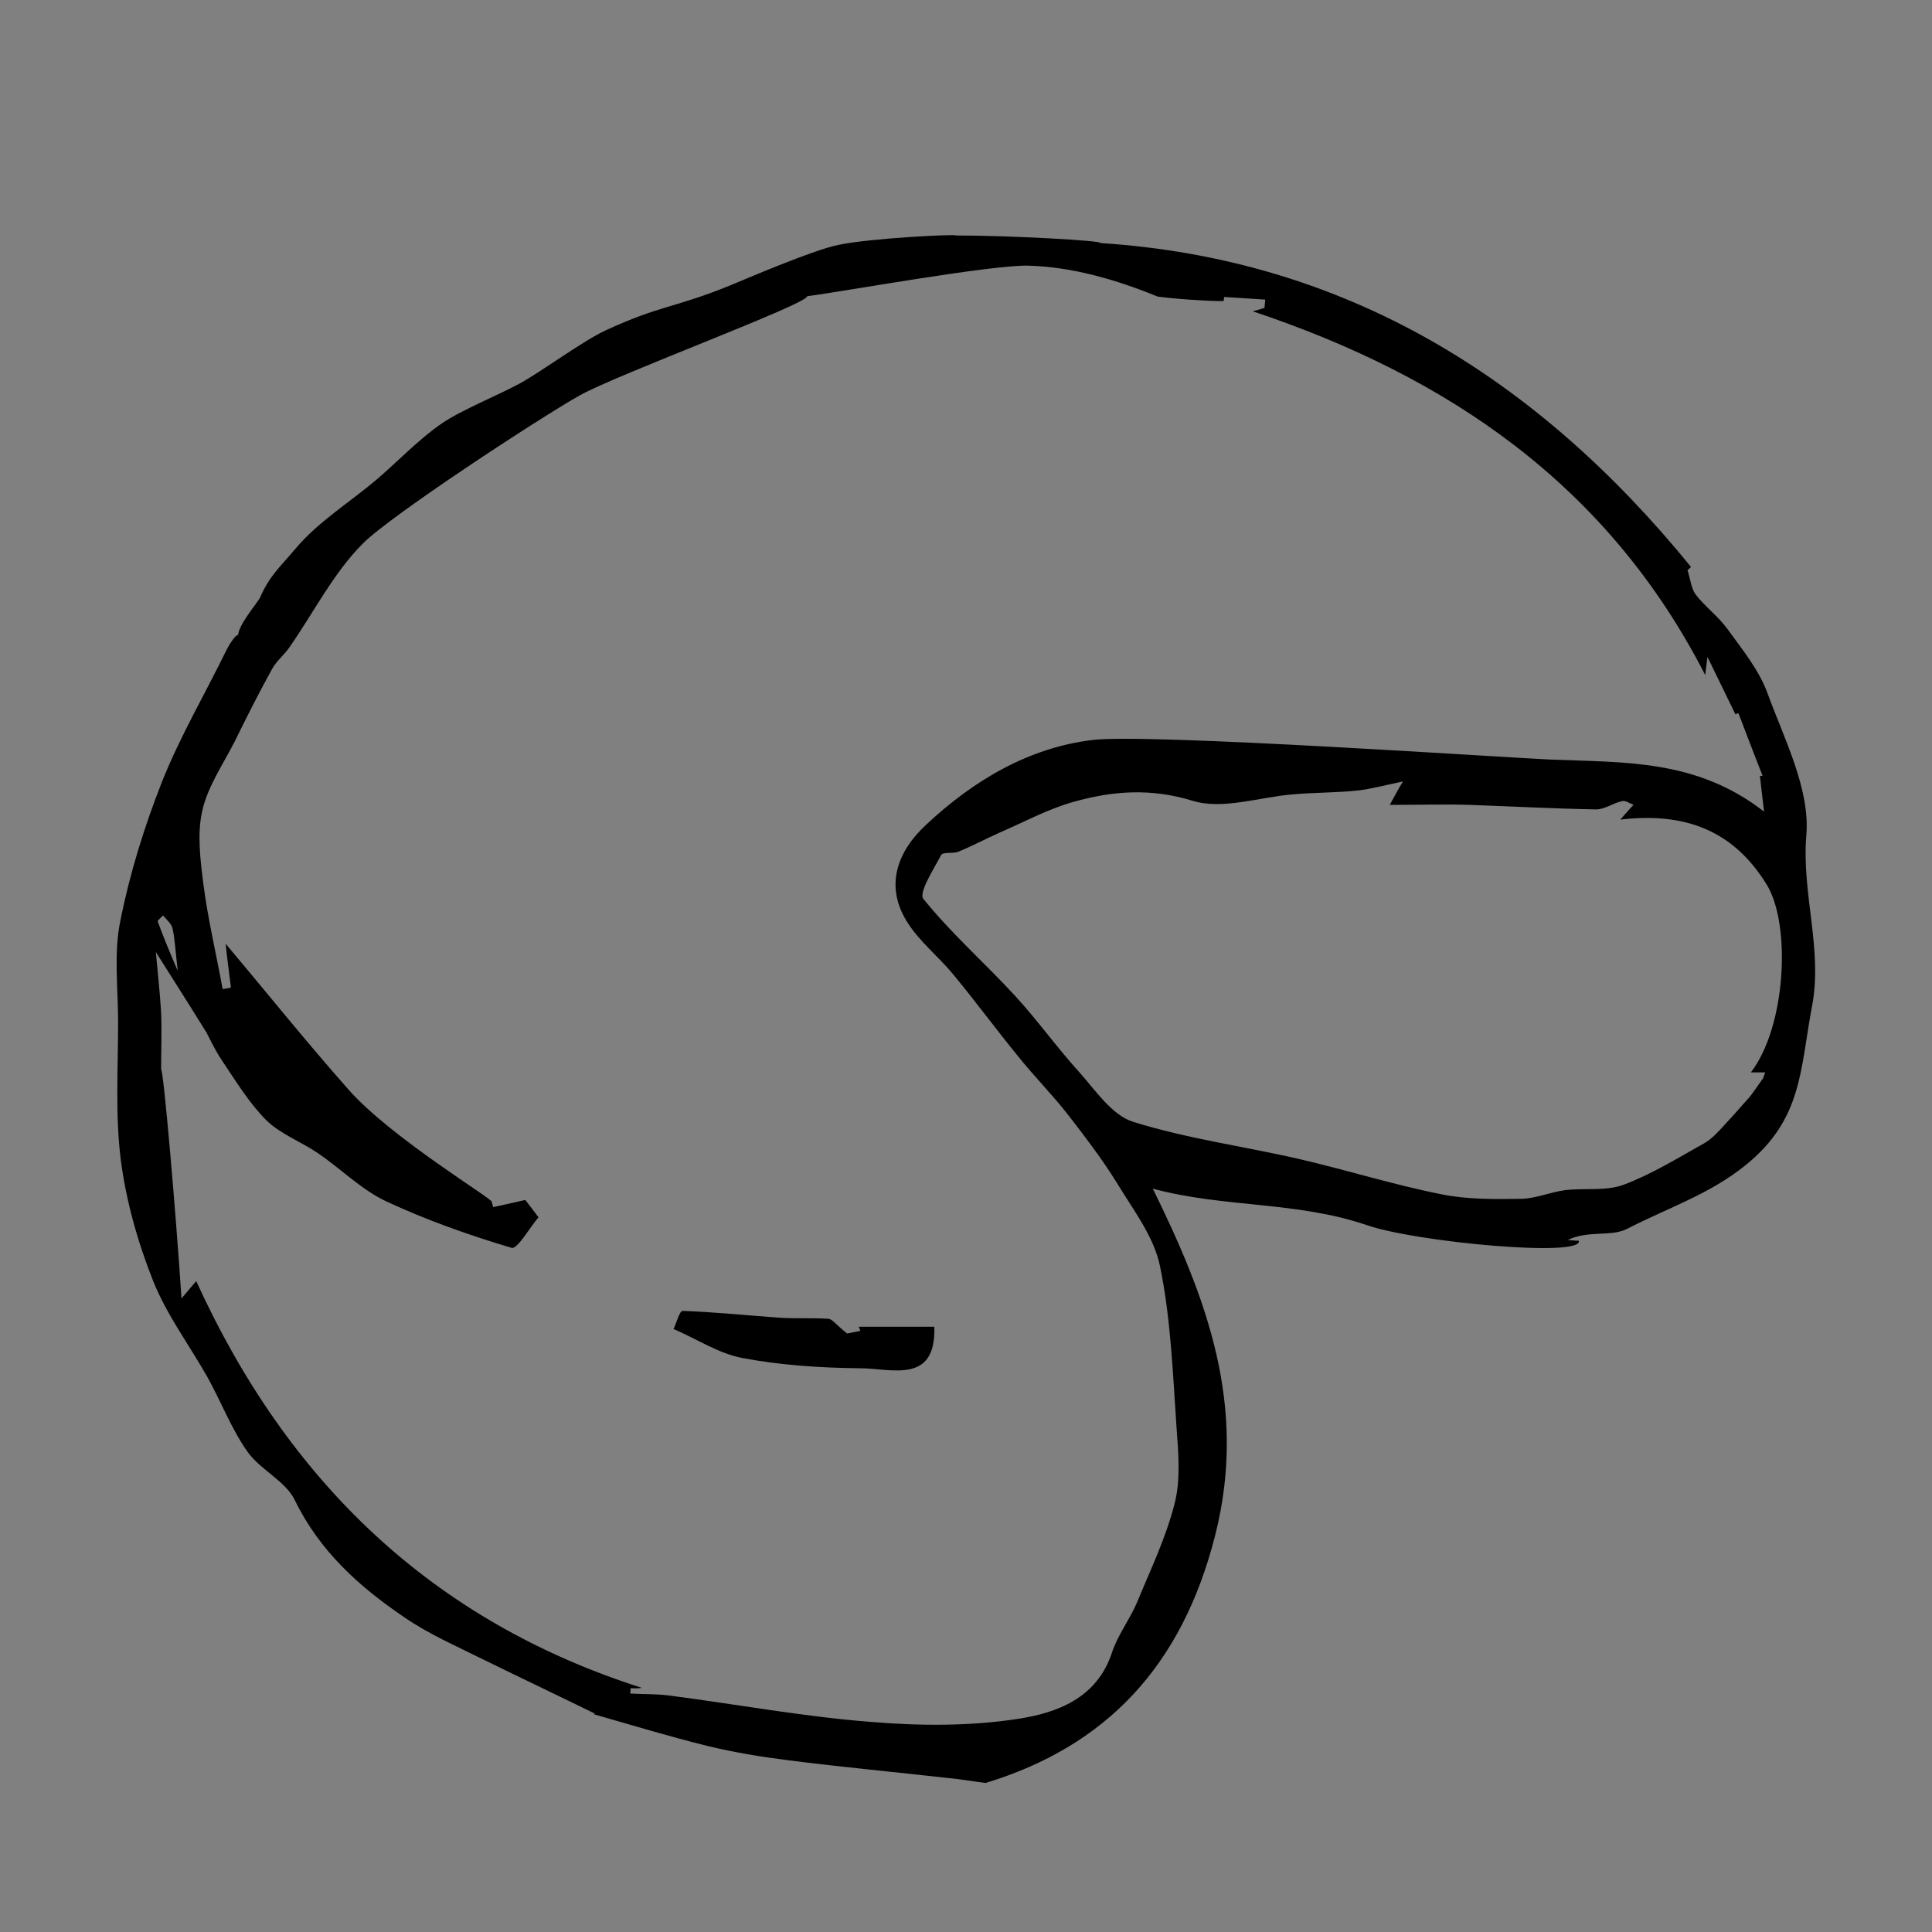 <svg xmlns="http://www.w3.org/2000/svg" xmlns:xlink="http://www.w3.org/1999/xlink" id="Ebene_1" x="0px" y="0px" viewBox="0 0 512 512" style="enable-background:new 0 0 512 512;" xml:space="preserve"><rect x="0" y="0" width="512" height="512" fill="#808080" stroke="none"/><style type="text/css">	.st0{fill:#FFFFFF;}</style><g>	<path d="M-216.2,340.8c2.7,7.2,1.7,9.8-3.2,9.3c-10.6-1-21,0.8-31.5,0c-1.3-0.1-2.7,0.4-3.7-0.1c-11.4-5.3-24.1-4.9-35.6-9.7  c-3.7-1.5-7.9-5.9-10.8-5.2c-5.2,1.4-7.6-3.1-10.7-3c-5.7,0.1-10.2-3-15.5-3.4c-4.9-0.3-9.8-0.9-13.4-5.3c-0.9-1.2-3.4-1.4-5.2-1.8  c-5.7-1-11.4-1.8-16.8-4.8c-6.3-3.5-13.2-6.2-20.1-8.4c-4.8-1.5-7.5-6.6-13.9-5.9c-4.3,0.4-8.9-4-13.6-5.8  c-10.5-4-21-8.3-31.8-11.5c-5.2-1.5-11-0.9-16.4-1.5c-13.3-1.4-26.7-3.1-40-4.5c-8.9-0.9-17.9-1.9-26.9-2.2  c-10.3-0.3-16.7-6.5-22.2-13.8c-2.7-3.6-4.6-7.9-7.5-11.2c-7.1-8.5-8.3-18.9-5.9-28.3c1.4-5.8-0.9-11.6,1.9-17  c2.8-5.6,4.5-11.6,7.2-17.2c3.5-7.2,7.4-14.3,11.6-21c1.4-2.2,4.5-3.1,7.6-5.2c-1.7-1.3-3.1-2.5-5.3-4.1c2.3-0.8,3.9-1.3,5.6-1.8  c0-0.6,0.1-1.5-0.1-1.8c-3.9-2.6-4-6.1-3.6-10.5c1.4-14.5,7-27.8,11.4-41.3c0.9-2.8,3.9-5,6.5-8.3c-2.2-3.7-1.3-8.3,2.8-12.7  c0.5,1.4,1,2.7,1.5,4c0.4-0.4,1-0.6,1-1c0.5-2.5,1.3-4.9,1.2-7.2c-0.3-8.5,5.9-12.9,11.9-16c8.3-4.3,17.4-6.7,26.2-9.9  c7.4-2.7,14.1-6.1,20-11.6c4.3-4.1,10.2-6.3,15.8-9.7c0,0-0.8-0.5-1.5-1.2c3.9-4.6,9.6-7.4,13.2-12.7c2.3-3.4,6.7-5.4,10.5-7.7  c14.8-9.2,29.7-18.3,44.8-27c7-4,14.8-6.5,22.3-9.6c6.3-2.6,12.9-4.6,19-7.7c23.9-12.5,34.1-5.3,48.2,9.2  c10.6,10.8,19.8,23.4,26.9,37.1c8.7,16.5,17.7,32.8,27.4,48.8c3.7,6.3,9.3,11.7,14.8,16.7c5.6,4.8,10.1,9.9,12.8,16.7  c3.7,9.4,6.8,19.2,11.5,28.3c2.8,5.6,7.5,10.6,12.1,14.7c16.5,14.7,29.6,32,40.2,51.3c5,9,12.5,15.8,20.1,22  c8.1,6.7,11.2,15.4,14.5,24.4c1.3,3.9,2.6,7.6,3.7,11.5c3.2,11.5,4.3,23-0.3,34.3c-0.8,2.1-3.2,3.9-5.3,4.8c-5.4,2.2-11,4-16.5,5.8  c-6.5,2.1-13.4,3.1-19.4,6.2c-14.6,7.6-30.5,12.8-43.4,23.9C-192.2,329.2-201.7,338.6-216.2,340.8z M-210.6,96.6  c-0.5-0.5-3.6-1.7-4.1-3.6c-1.2-4.3-4.6-5.6-7.4-8.1c-3.6-3.5-7-7.2-10.1-11.1c-2.8-3.5-7.5-7.4-7.6-11.2  c-0.1-6.1-8.3-5.8-7.4-11.7c0.3-1.8-2.5-4.1-2.1-5.8c1-4-1.2-6.7-3.1-9.3c-2.2-3.1-6.7-5.4-7.4-8.7c-0.9-4.8-3.5-7.5-5.9-11.1  s-5.6-7.6-6.7-11.4C-276.2-6.9-284-14.7-293-21.9c-6.7-5.3-11.7-5.6-19.2-1.4c-8,4.5-16,9.2-24.3,13.3c-5.8,2.8-12.5,4.1-17.9,7.5  c-18.9,11.9-38.9,21.2-60.2,27.5c-2.3,0.6-4.6,1.5-7.4,2.5c3.6,4.5,6.3,9,10.1,12.5c8.4,8,15,17.4,20.7,27.4  c8.1,14.3,15.6,29.1,23.6,43.5c3.6,6.5,7.9,12.7,11.6,19.1c2.1,3.6,3.9,6.6,8.8,7.2c2.6,0.4,5.3,3.1,7.1,5.6  c4.3,5.8,7.9,11.9,11.7,17.9c7.2,11.4,12,23.1,5.4,35.8c5,5,9.3,10.2,14.3,14.5c10.2,8.5,19.1,18.3,27.6,28.4  c12.8,15.4,25,31.1,38.2,46c7.9,8.9,16.1,17.2,22.5,27.2c1.3,2.1,3.2,3.5,5.2,5.6c5.4-3.6,10.8-6.3,15.1-10.2  c8.5-7.9,18.1-14.1,28.8-18.3c13.9-5.6,27.6-11.5,42-16.1c7.1-2.3,13.4-4.8,17.3-10.5c-1.9-11.7-3.9-23-8-33.7  c-0.9-2.5-3.7-10.5-5.3-12.5c-5.6-6.7-11.1-13.3-16.5-20.1c-2.2-2.7-3.9-5.9-6.2-8.5c-2.8-3.1-4.6-6.5-4.3-10.7  c0-0.4-0.6-0.9-1.2-1.5c-0.5,1-1.2,1.9-1.4,2.3c-5.7-7.5-11.1-14.6-16.5-21.7c-7.4-9.7-16.3-18.1-23.8-27.6  c-4-5.2-4.4-11.1-6.8-17.4c-1.2,2.2-1.7,3.2-2.8,5.4C-206.8,110.3-208.5,104.5-210.6,96.6z M-302.3,232.7c-2.2-3-3.7-5.6-5.7-7.6  c-8.9-9.4-20.8-15.8-28.5-26.6c-1.7-2.5-4.6-3.9-6.3-6.3c-2.6-3.6-4.5-7.6-6.7-11.5c-4.9-8.7-10.1-17-12.8-26.9  c-2.2-8-4.4-16.1-8-23.5c-3.6-7.5-8.9-14.2-13-21.6c-4.4-7.5-8.7-15-12.4-22.7c-1.5-3.4-1.7-7.5-2.6-11.6c-3-0.5-5.2-2.3-6.6-6.1  c-1.9-5-4.8-9.8-7.6-14.5c-3.2-5.3-6.7-10.3-10.3-15.4c-0.6-0.9-1.9-1.2-2.3-1.4c-5.3,5.6-9.9,11.1-15.1,15.9  c-7.5,7-15.5,12.5-26.6,13.9c-7.7,1-15,5.3-22.5,8.3c-1,0.4-2.2,1-2.7,1.9c-5.6,10.5-12.3,20.4-16.1,31.5  c-5.9,16.8-11.4,33.8-12.4,52c-0.4,6.2-1.7,12.7-5.4,18.6c-5.4,8.7-10.1,17.9-14.3,27.4c-4.4,9.4-5.4,19.6-5.8,30  c-0.3,6.6,1.2,12.4,3.7,18.1c2.3,5,6.5,7.9,12.3,9.2c20.3,4.3,40.8,4.9,61.3,6.5c7.1,0.5,14.6,0.1,21.3,2.2  c12.8,3.9,25,9.2,37.6,13.8c3.4,1.2,6.7,2.2,10.1,3.4c-1.4-3.4-3.7-4.9-5.8-6.8c-6.3-6.1-7.6-14.5-8.9-22.2  c-0.8-5.2-3.7-12.1,4.5-17.2c2.8,0.4,7.9-0.1,11.1,1.9c7.6,5,15,10.5,20.3,18.5c4.1,6.3,9.4,12.5,15.6,16.5  c6.2,4.1,12.5,7.9,17.2,13.8c2.5,3.1,5.9,5.9,6.7,9.4c0.8,3.2-1.5,7.2-2.6,11.1c2.3,0.8,5.2,2.1,8,2.7c13.6,3.5,27.2,6.5,40.5,10.6  c20.3,6.3,40.8,11.2,62.2,11.4c3.7,0,7.5,0.5,11.2,0.6c0.3-0.5,0.5-1.2,0.8-1.7c-3.4-3.4-6.6-6.7-10.3-10.6c2.7-1,4.5-1.8,6.6-2.6  c-12.1-13-23.8-25.6-33.1-35.5c-12.8-2.6-22.2-4.4-31.6-6.3c-0.5-0.1-1.2-0.6-1.5-1c-10.5-7.7-21.4-15-31.1-23.6  c-8-7.2-14.3-16.1-22.6-25.6c6.8-2.6,12.3-4.5,17.6-6.5C-316.4,223.4-311.5,233-302.3,232.7z M-281.4,265.1  c-2.1-12.8-13.8-15-22.1-20.8c-1.8-1.3-5.4-5.8-10.1-0.5C-300.8,248.3-293.9,260.6-281.4,265.1z M-394.8,274  c0.8,5.4,3.5,8.9,9.7,10.2C-386,277.8-390.9,276.4-394.8,274z"></path>	<path d="M-229.5,199.7c-1.3-3.5-2.3-6.1-3.2-8.5c2.6-3.1,5.6-2.8,8.3-0.4c6.5,5.7,13.2,11.2,19.2,17.4c8.1,8.4,18.1,13.9,29.1,14.8  c14.7,1.2,26.5,18.1,28.4,28.3c1.8,9-5.3,20.8-13.8,24.5c-4.6,2.1-8.8,0.4-12.5-1.5c-7.6-4-15.5-8-22.3-13  c-7.9-5.8-15.6-12-20.4-21c-1.5-2.8-4.6-4.8-6.2-7.6c-2.3-3.9-2.3-10.6-2.1-15.1c0.1-3-0.9-6.5-2.5-8.9c-2.3-3.5-5.6-6.5-7.7-10.6  C-233.9,198.2-232.3,198.8-229.5,199.7z M-171.1,255.6c7.1-10.1,4-16.8-7.2-18.1c-2.1-0.3-4.3-0.9-6.2-1.8  c-8.4-4.3-17.4-7.9-23.2-15.9c-0.8-1.2-2.2-1.9-4.4-3.7c1,4.4,0.9,7.6,2.5,9.9c2.8,4.6,5.8,9.8,10.2,12.8  C-190.6,245.1-180.9,250-171.1,255.6z"></path>	<path d="M-348.7,27.6c4.3-4.3,7.6-5.4,12.9-2.6c9.6,5.2,19.8,8.8,29.6,13.4c7.5,3.5,12.3,9.8,15.1,17.3c3,7.5-2.2,16.5-10.7,20.5  c-6.7,3.2-12.3,1.8-17-4.3c-2.1-2.7-4-5.6-6.5-7.9c-4-3.6-6.6-7.7-8.9-12.5c-3.4-6.7-8.1-12.8-12.3-19.1  C-347.5,31-347.9,29.5-348.7,27.6z M-316.9,53.6c-0.3,0.4-0.6,0.8-0.9,1c1.4,1.7,2.6,3.5,4.1,5c0.3,0.3,1.9-0.9,2.8-1.7  c0.3-0.3,0.1-1.2,0.1-2.2C-312.7,55.2-314.7,54.4-316.9,53.6z"></path>	<path d="M-303.5,177.1c8-0.6,15.5-1.4,23-1.7c4.4-0.1,7.9,1.7,9,6.5c0.4,1.7,1.8,3.2,3.1,4.5c5.8,5.8,4.5,13,2.5,19.1  c-3.1,9.2-13.8,10.3-20.4,2.7c-3.7-4.4-7-8.9-12-12.4C-303.6,192.1-303.2,184.4-303.5,177.1z"></path>	<path d="M-355.6,89.1c18.9-6.5,37.6,3.9,40,20.7c0.8,5.3-1,9.2-4.6,12.4c-4,3.6-8.1,1.9-12.1-0.1c-8.3-4.3-14.5-11-19.4-18.5  C-354.2,99.9-354.4,94.4-355.6,89.1z"></path>	<path d="M-230.8,156.5c6.2-4.4,12.7-3,18.5-2.3c5.2,0.5,9.4,12.7,7,17.3c-2.8,5.4-9.9,5.9-13.4,1  C-222.7,167.5-226.5,162.4-230.8,156.5z"></path>	<path d="M-385.3,37c2.8-7.2,9.7-2.6,13.2-4.4c3,2.3,5.6,4,7.5,6.1c3.1,3.4,3.1,7.4,0.3,9.8c-3.7,3.4-7.7,3-11.1-0.9  C-378.6,44.1-382,40.6-385.3,37z"></path>	<path d="M-248.6,244.2c-5-4.9-9.6-9-13.7-13.4c-1.3-1.4-2.5-4.1-1.9-5.7c0.5-1.4,3.2-2.6,5.2-2.7c6.5-0.6,9.7,1.3,12.3,7.7  C-244.9,235-243.4,240.2-248.6,244.2z"></path>	<path d="M-191,163.8c4-6.6,9.8-0.5,14.1-3.6c2.1,2.5,4.3,4.4,5.6,6.7c1.8,3.1,1.9,6.5-0.6,9.6c-3.4,4-5.7,4-8.9-0.1  C-184.2,172.2-187.5,168.2-191,163.8z"></path>	<path d="M-285.4,15.7c-9.7-3.6-13.8-11.5-17.8-19.9c8.7-2.6,12-1.8,16.7,4.3C-283,4.7-280.9,9.6-285.4,15.7z"></path>	<path d="M-194.9,186.5c17.9-0.5,23.1,4.9,19.9,20.4c-2.3-1-4.9-1.5-6.2-3.1c-3.4-4-5.4-8.8-11.4-10.1  C-193.7,193.5-194.1,189.3-194.9,186.5z"></path>	<path d="M-285.7,113.7c-3.6-6.6-11-9.4-13.7-17.9c5.8-0.3,10.2-0.5,14.5-0.8C-277.7,106.4-277.7,107.6-285.7,113.7z"></path>	<path d="M-437.1,148.9c7.4,0.8,7.6,5.4,8.8,9.6c1.4,5.7,2.7,11.5,4.6,17c0.9,2.6,2.6,5.8,4.6,6.7c6.8,2.6,10.1,8.5,14.5,13.4  c3.7,4.3,4.4,10.3,1.4,15.2c-2.8,4.6-9,6.8-14.6,4.3c-4.6-2.2-8.9-5.2-13-8.3c-3.5-2.6-2.6-7.1-1.9-10.2c1.8-8.1,0.4-15-4.8-21.4  c-0.9-1-0.5-3.2-0.5-4.9c0-0.8,1-1.9,0.8-2.3C-442.8,161.7-436.1,156-437.1,148.9z M-424.1,191.8c-0.9,5.4-1.5,8.8-2.3,12.9  c5.7-0.4,10.2-0.6,14.7-1C-411.8,195-420.9,198.5-424.1,191.8z"></path>	<path d="M-525.8,234.5c5.3,0.9,9.8,2.7,14.2,2.3c4.1-0.4,7.9-3.4,12-4.6c3.5-1.2,7.1-1.5,10.7-2.2c5.3-0.8,9.4,1.4,10.6,5.4  c1,3.7-1.2,8.3-5.4,10.3c-4.4,2.2-8.9,4.4-13.7,5.9C-507.2,254.9-522.7,249.6-525.8,234.5z"></path>	<path d="M-445.1,90.2c11.7-1.4,21.2-0.5,29.6,3.6c4.1,2.1,7.1,7.5,9.4,12.1c1.9,3.7,1.9,8.4-0.5,11.7c-5.6-1.2-10.5-1.7-15.1-3.2  c-2.6-0.8-4.9-2.7-6.8-4.6C-433.9,103.7-438.8,97.7-445.1,90.2z"></path>	<path d="M-266.4,312c0.1,4.9-4.8,9.3-9.6,7.7c-3.6-1.2-7.2-3.6-9.8-6.5c-3.4-3.6-6.1-7.6-10.7-10.2c-4.3-2.3-4.8-5.9-2.6-9.4  c2.3-3.6,5.6-3.5,9-1.9c5,2.2,10.2,4.3,15.2,6.7C-269.3,301.2-268.1,307-266.4,312z"></path>	<path d="M-476.6,98.8c0.9-3.7,3.1-6.3,7-6.1c4.5,0.3,9.7,0.1,13.4,2.2c5.4,3,7.9,13.7,5.6,18.1c-2.2,4.1-5.4,5-9.2,2.3  c-2.2-1.7-4-3.9-5.6-6.2C-470.7,101.7-470.7,101.5-476.6,98.8z"></path>	<path d="M-441.5,121.8c9.9,2.8,17.6,6.1,25.6,7.1c6.5,0.8,9.4,5.3,13.4,8.8c3.1,2.7,1.9,6.1,0.3,8.7c-8.7-3.1-17-5.8-25.2-9.2  C-433.8,134.6-437.6,129.2-441.5,121.8z"></path>	<path d="M-434.2,242.9c-12.3,3.9-17-5.4-24.3-9.3c-2.1-1-1.9-3.6,0.4-5.4c7.2-5.8,22.7-1.2,25,7.9  C-432.5,238.3-433.8,241.1-434.2,242.9z"></path></g><g>	<path d="M1034.1,313.9c18.1-9.3,35.7-18.8,56-20.8c2.2-0.2,4.5,1.1,6.8,1.7c-0.2,0.8-0.4,1.5-0.6,2.3c0.8-0.3,1.6-0.6,2.3-0.9  c0.7,0.4,1.4,0.7,2.1,1.1c-3.2,6.7-6.4,13.3-9,18.7c11.8-1.9,24.7-3.9,37.7-6c0.1,0.7,0.2,1.3,0.3,2c-2.3,0.3-4.6,0.7-6.9,1  c6.1,1.1,12.2,2.2,19.9,3.5c-2.6-0.8-3.6-1.1-4.7-1.5c0.1-0.7,0.1-1.3,0.2-2c3.3,0.6,6.9,0.7,9.9,2c0.9,0.4,1.4,5.3,0.3,6.3  c-7.8,7.2-16,13.9-24,20.9c-3.4,3-6.3,6.6-9.8,9.4c-4.3,3.5-9.4,6.1-13.4,9.9c-12.9,12-25.3,24.4-38.2,36.4  c-2.5,2.3-6.3,3.3-9.1,5.4c-4.4,3.4-8.5,7.2-12.6,10.9c-7.2,6.8-14.1,14-21.6,20.4c-3,2.6-7.4,3.9-11.3,4.9  c-15,4.1-30.1,1.1-45.2,0.2c-1.9-0.1-4.4,0.1-5.6,1.2c-7,6.8-16,5.4-24.4,6.2c-9.7,1-19.4,2.1-29.1,2.2c-7.7,0.1-15.4-1.6-23.2-2.1  c-13.3-0.9-26.6-1.5-39.9-2.1c-7.9-0.3-16,0.3-23.8-0.7c-11.5-1.5-22.9-4.4-34.4-6c-6.4-0.9-13-0.2-20.4-0.2c1.7-0.6,2.6-1,3.6-1.3  c-0.1-0.3-0.1-0.7-0.2-1c-6.9,1.3-15.1,0.8-20.6,4.4c-8,5.2-14.1,13.3-21,20.2c-4.2,4.2-8.1,8.6-12.6,12.4  c-4.9,4.2-9.6,1.6-12.9-2.3c-5.7-6.7-10.7-13.9-16-21c-3.9-5.1-7.9-10.1-11.4-15.5c-4.6-7-8.5-14.5-13-21.6c-2-3.2-4.9-5.8-6.9-8.9  c-1.9-2.9-3.4-6.1-4.8-9.3c-0.1-0.2,2.1-2,2.9-1.8c5.9,1.4,10-0.9,12.8-5.9c0.6-1.1,0.5-2.6,0.7-4.4c4.9-4,10.7-8.2,16-13  c13.4-12.3,26.4-25.3,40-37.4c8.9-7.9,18.6-14.9,28.1-22.1c3.4-2.5,7.1-4.6,11.1-7.1c0.2,1.1-0.1,0,0,0c4-1.5,8.1-3,12.4-4.5  c-4.9,4.4-9.4,8.5-14,12.6c0.8,0.3,1.5,0.6,2.1,0.9c-1.3,2.6-2,6.1-4.1,7.6c-6.4,4.7-13.8,8.1-20,13c-5.7,4.4-10.5,10.1-15.7,15.2  c-1.4,1.4-3.2,2.4-4.2,4.5c11.6-2.1,23.3-4.2,34.9-6.4c40.6-5.8,79.9,0.3,120.9,12.5c-3.8-7-6.5-12.7-9.9-18.1  c-3.4-5.5-7.5-10.5-10.9-15.9c-0.8-1.4-0.1-3.7,0-5.6c1,0.4,1.9,0.9,2.9,1.2c0.7,0.2,1.5,0,2.5,0c-1.5-1.8-3-3.6-4.4-5.3  c0.6-0.5,1.1-1,1.7-1.4c2.3,2.7,5.1,5.2,6.7,8.2c6,11.7,11.8,23.5,17.4,35.4c2.6,5.6,7,7.9,12.6,9.8c9.9,3.2,19.3,7.7,29.1,11  c7.2,2.4,14.8,4.2,22.3,5c1.8,0.2,4.1-4.8,7.5-9c-25.2-9.8-49.6-19.4-74.5-29.1c1.4-2.7,1.4-7.2,7.5-7.8c8.3-0.8,16.5-2.3,24.7-3.9  c10.6-2.1,21.2-4.2,31.7-7c5.2-1.4,10.2-4.1,15-6.7c3.5-1.9,6.5-4.7,9.6-7.2c0.6-0.5,0.6-2.9,0.5-2.9c-5.8-1.8-11.7-3.5-19.6-5.7  c3.1,1.5,4.4,2.1,6.5,3.2c-6.5,0-11.9,0.1-17.4,0c-7.1-0.2-14.1-0.6-21.2-0.9c-11.3-0.5-22.7-1.3-34-1.4c-5.4,0-12.6,3.7-16,1.4  c-6.7-4.7-12.7,1.2-17-1.3c2.7,0.3,6.9,0.8,11,1.3c0,0.3,0,0.5,0.1,0.8c-1.4,0.1-2.8,0.2-4.1,0.2c-14.1-0.3-28.1-0.8-42.2-0.7  c-4.7,0-9.3,1.7-14,2.5c-9.4,1.5-18.9,3.1-28.4,4.3c-1.9,0.2-3.9-1-5.8-1.6c1-1.2,1.7-2.7,3-3.4c8.4-4.8,16-10.4,27-9.7  c10.3,0.7,20.8-2.7,31.3-3.4c10-0.7,20.1-0.2,30.2-0.2c11.7,0.1,23.4,0.2,35,0.4c18.1,0.3,36.1,0.7,54.2,1.2c1.6,0,3.2,1.2,4.9,1.9  c8.9,0,18.3,0,27.8,0c7.3,0,9.2,2.4,5.1,8.5c-3.8,5.5-8.6,10.9-14.1,14.5c-9.3,5.9-19.4,10.7-29.5,15.3c-7.6,3.5-15.7,5.9-23.3,8.8  c5.1,2.5,10.9,5.6,16.9,8.3c7.5,3.4,15,6.7,22.6,9.8c1.1,0.4,3.4-0.2,4.2-1.1c7.5-8.4,14.6-17.1,22.2-25.3c8-8.6,16.1-17,24.7-25  c6.2-5.8,13.1-11,20.1-15.8c2.6-1.8,7.6-3.4,9.5-2.1c2.2,1.5,2.8,6.2,3,9.6C1035.5,306.6,1034.5,310.3,1034.1,313.9z M1012,422.6  c-1.6-3.1-3.3-6.2-4.9-9.4c-0.1-0.2,0.2-0.6,0.4-0.9c2.9-4.3,5.5-8.8,8.6-13c11.7-15.3,23.8-30.4,35.4-45.8  c4.8-6.4,8.4-13.6,13.1-20.1c5.6-7.7,11.7-15.1,17.9-22.9c-2.8-0.4-4.8-1.2-6.7-0.9c-14.4,2.2-24.8,12.4-37.1,18.9  c-5.5,2.9-9.9,6.4-11.8,12.9c-1.3,4.5-3.5,8.8-5.8,12.9c-3.6,6.3-8.6,11.9-11.3,18.5c-6,15-17,26.2-26.7,38.5  c-4.5,5.7-8.2,11.9-12.1,17.6c3.8,0,7.2,0.2,10.6,0c6.3-0.5,12.6-0.8,18.8-2C1004.5,426.2,1008.2,424.1,1012,422.6  c2.6-1.3,5.5-2.3,7.6-4.2c5.2-4.9,10-10.3,15.2-15.3c3.7-3.5,7.8-6.5,11.6-10c8.6-7.9,16.9-16.1,25.6-23.8  c6.2-5.4,13.2-9.9,19.7-15.1c8.6-6.8,17-13.8,25.5-20.6c0.6-0.5,1.8-0.2,2.4-0.7c2.2-1.8,4.3-3.8,6.5-5.8c-0.8-0.6-1.6-1.8-2.4-1.7  c-2.4,0.1-4.7,0.7-7,1.1c0-0.4-0.1-0.8-0.1-1.2c1.5-0.1,3.1-0.2,4.6-0.4c-12.3-1.2-24,1.6-35.4,6c-3.7,1.4-8.1,2.7-10.3,5.5  c-6.4,8.1-11.4,17.1-17.7,25.3c-9.4,12.4-19.4,24.3-29,36.4c-2.4,3.1-4.5,6.4-6.7,9.6C1018.6,412.8,1015.3,417.7,1012,422.6z   M853.7,363.8c-9.7-2-19.2-4.2-28.8-5.7c-6.3-1-12.8-0.9-19.3-1.4c-4.7-0.4-9.3-1.3-13.9-1.2c-9.3,0.1-18.6,0.4-27.9,1.1  c-9.8,0.7-19.7,1.3-29.3,3.3c-12.1,2.5-23.9,6.3-35.8,9.8c-3.9,1.2-8.1,2.4-11.2,4.8c-3.9,3-6.8,7.4-10.4,10.9c-2,2-4.2,4-6.8,5  c-4.7,1.8-8.3,12.8-5.4,16.5c7.2,9.1,14.2,18.4,21,27.8c5.8,8,11.3,16.3,17.1,24.3c0.5,0.8,2.9,1.3,3.5,0.8  c9.5-8.2,18.8-16.5,28.9-25.4c-3.2,0.7-5.4,1.5-7.5,1.5c-5.3-0.1-10.8,0-15.9-1.3c-4.8-1.2-12.7,1.5-12.9-7.5  c-0.1-2.3,0.8-4.7,1.4-7.6c1.6,0,3.9-0.1,6.1,0c11.3,0.7,22.7,1,34,2.4c10.2,1.2,20.3,3.6,30.4,5.5c0.8,0.2,1.8,0,2.6-0.2  c3.6-0.8,7.1-2.2,10.7-2.5c5.4-0.4,11-0.5,16.4,0.3c7.7,1.2,15.3,3.6,23,5.1c3.1,0.6,6.4,0.3,9.6,0.3c4.9,0,9.7-0.4,14.5,0  c5.2,0.4,10.3,1.6,15.5,2.2c4.9,0.6,10.1,0,14.7,1.3c12.8,3.6,25.4,2.6,38.1,0c2.4-0.5,4.8-0.8,7.2-0.8c2,0,4.1,0.4,6.1,0.6  c0-0.4,0.1-0.8,0.1-1.2c-1.1-0.3-2.3-0.6-3.4-0.9c0-0.8,0-1.7,0.1-2.5c8.6,0,17.2,0,25.8,0c2.1,0,5.2,0.4,6.2-0.8  c3.3-3.9,5.7-8.5,8.7-12.7c6.6-9.2,13.4-18.2,19.8-27.5c2.4-3.5,3.9-7.8,6.1-11.5c9-15.3,18.6-30.3,27-46c3.3-6.1,3.9-13.6,5.9-21  c-4.4,2.2-8.7,3.3-11.6,6c-9.8,9-19.4,18.1-28.3,27.9c-7.7,8.5-14.6,17.8-21.5,27c-5.5,7.3-10.4,15-15,21.8  c-1.5,0.1-2.3,0.1-3.1,0.2c-4.4,0.4-9,2.1-13,1.1c-8.4-2.1-16.4-5.6-24.6-8.5c-8.7-3-17.9-5-25.9-9.3c-7-3.7-16.7-2.8-21.1-11.4  c-0.4-0.7-2.3-0.6-3.8-0.9c-0.3-0.8-0.8-2.1-1.5-4.1C855.1,361.2,854.4,362.5,853.7,363.8z M998.4,373c0.3,0.2,0.7,0.4,1,0.6  c1.7-2.7,3.4-5.4,5.1-8c-0.3-0.2-0.7-0.4-1-0.7C1001.8,367.7,1000.1,370.3,998.4,373z M982.5,404.8c-0.3-0.2-0.6-0.5-0.9-0.7  c-1.8,2.2-3.6,4.5-5.4,6.7c0.3,0.2,0.6,0.5,0.9,0.7C978.9,409.3,980.7,407,982.5,404.8z M896.5,339.5c0.1,0.5,0.2,1.1,0.3,1.6  c1.8-0.7,3.6-1.3,5.4-2c-0.2-0.4-0.3-0.7-0.5-1.1C900,338.5,898.3,339,896.5,339.5z"></path>	<path d="M925.4,246c-7.5-12.2-15.6-25.4-24-39.1c-2.2,3-3.9,5.6-5.9,8.1c-4.2,5.3-8.5,10.5-12.9,15.6c-0.4,0.5-2.3,0.5-2.7,0.1  c-3.3-3.8-4.4-8.3-1.6-12.8c2.3-3.6,5.1-6.9,8-10c1.3-1.4,3.6-1.7,5.1-2.9s3.2-2.8,3.6-4.5c0.3-1.3-1.4-3-2.3-4.5  c-3.9-6-8-11.8-11.9-17.9c-2.9-4.5-5.4-9.1-8.6-14.6c-0.4,1.9-0.5,2.9-0.7,3.8c-0.6,0.2-1.1,0.5-1.7,0.7  c-11.1-23.9-22.1-47.8-33.2-71.7c-0.4,0.2-0.7,0.3-1.1,0.5c-2.1-8-5-16-6.1-24.2c-0.8-6.1-1.2-13.9,2-18.3c3.5-5,0.5-13.2,9-15.7  c8.3-2.4,22.3,0,28.6,6.3c8.2,8.3,16.6,16.4,24.8,24.8c1.5,1.5,2.3,3.7,3.6,5.5c0.5,0.7,1.5,1.6,2,1.5c1.3-0.3,2.7-1,3.4-2  c3.4-4.2,5.8-9.8,10-12.6c11.1-7.1,22.9-13.2,34.7-19.3c3.1-1.6,7-1.7,10.6-1.8c1.5-0.1,3.1,1.6,4.7,2.5c-0.3,0.6-0.5,1.1-0.8,1.7  c-1.2-0.1-2.4-0.2-3.6-0.2c-0.1,0.3-0.2,0.7-0.3,1c2.6,1.4,5.3,2.9,7.9,4.3c0.4-0.7,0.9-1.3,1.3-2c4,13.3,9.1,26,5,41  c-4.2,15.3-9,30-17.3,43.4c-5.5,8.8-11.2,17.6-17.3,26c-5,6.9-11.1,13-16.1,19.8c-4.8,6.4-8.9,13.3-13.1,20.1  c-0.5,0.8,0,2.6,0.6,3.6c5.7,9.5,11.4,19,17.4,28.3c2.1,3.3,5.1,6.2,7.4,9.4c0.9,1.2,1.2,2.8,1.8,4.3c-1.6,0.4-3.3,0.9-4.9,1.2  C929.3,245.7,927.9,245.8,925.4,246z M857,125.8c0.2,0.3,0.3,0.5,0.5,0.8c0.1,0.3,0.2,0.5,0.4,0.8s0.3,0.6,0.5,1  c0.1,0.2,0.3,0.4,0.4,0.6c0.1-0.1,0.2-0.3,0.3-0.4c0.6,0.4,1.4,0.7,1.7,1.3c6.6,12.3,13.1,24.6,19.9,36.8c2.1,3.7,4.9,7.1,7.3,10.6  c0.2-0.1,0.4-0.3,0.6-0.4c-11.9-22.6-23.8-45.1-35.4-67.2c0.6,4.7,1.2,9.7,2,14.7c0.1,0.5,1.1,0.8,1.6,1.3  C856.7,125.6,856.8,125.8,857,125.8z M914.5,78.6c-0.3-0.1-0.6-0.2-0.8-0.3c-2.2,1.7-4.3,3.3-6.5,5c0.6,0.4,1.3,0.7,1.9,1.1  c-1,2.7-1.5,5.9-3.2,8.1c-1.1,1.5-3.9,1.6-5.5,2.2c-6.7-8.9-13.2-17.5-19.7-26c-0.4,0.3-0.8,0.6-1.2,0.9c0.2,0.6,0.5,1.1,0.7,1.7  c-3.1-2.3-5-5.9-7.9-8c-5.6-4.2-11.5-8.1-17.7-11.1c-3.1-1.5-8.1-2.2-10.6-0.7c-2.3,1.4-2.7,6.3-3.2,9.7c-0.3,2,0.9,4.2,1.7,6.2  c8.1,20.2,15.8,40.5,24.6,60.4c5.2,11.8,12.2,22.8,18.4,34.2c4.6,8.4,9.2,16.8,13.9,25.1c0.3,0.6,2.7,0.8,3,0.4  c3.4-4.7,6.7-9.6,9.8-14.5c8-12.9,16.5-25.6,23.8-39c5.4-9.7,9.2-20.3,13.8-30.5c0.4-1,2.1-1.4,3.2-2c0.6,0.5,1.3,1,1.9,1.5  c0.5-2,1-4,1.6-6c-0.6-0.2-1.2-0.4-1.7-0.5c-0.7,0.8-1.3,1.6-2,2.4c-0.1-1.5,0.3-2.6,0.8-3.7c1.4-3.2,3.2-6.2,4.3-9.5  c2.1-6.4,2.6-13.9,6.2-19.2c3.4-5-0.3-7-1.9-9c-1.3-1.6-5.6-2.3-7.7-1.3c-3.6,1.7-7.2,3-10.6,6.3c-7,6.8-16.2,11.2-24.6,16.4  C918,79.4,916.1,78.7,914.5,78.6z"></path>	<path d="M857.5,126.6c0.1,0.3,0.2,0.5,0.4,0.8C857.8,127.1,857.6,126.8,857.5,126.6z"></path>	<path d="M858.3,128.3c0.2,0.1,0.5,0.1,0.7,0.1c-0.1,0.1-0.2,0.3-0.3,0.4C858.6,128.7,858.5,128.5,858.3,128.3z"></path>	<path d="M856.7,125.4c0.1,0.1,0.2,0.3,0.3,0.4C856.8,125.8,856.7,125.6,856.7,125.4z"></path></g><g>	<path d="M1011.9-139.3c-1.2,2.6-2.1,4.4-2.8,6.2c-4,11.3-7.8,22.7-12.1,34c-1,2.7-3.1,5.1-5.2,7.3c-7.5,8.1-14.9,16.2-22.7,23.9  c-10.6,10.3-23.8,12.9-37.4,9c-14.4-4.2-29.2-6.8-43.6-10.9c-10.4-3-21-5.6-31.1-9.4c-10.7-4-21.6-7.6-31.6-12.9  c-8.6-4.5-16.1-11-24-16.8c-16.7-12.3-31.4-26.9-45-42.3c-5.3-6-9.2-13.3-15-19.2c-3.7-3.7-4.6-9.7-7.4-14.5c-2-3.4-3.7-7-6.2-10.4  c-3.2-4.5-4.6-10.3-6.6-15.5c-8.6-22.4-9.9-45.5-5.4-68.9c0.5-2.6,1.2-5.4,2.8-7.4c2.4-2.8,3.9-5.3,2.2-9c-0.5-1-0.2-2.8,0.4-3.9  c3.7-6.7,7.5-13.3,11.4-19.8c1.2-2,2.8-3.8,3.8-5.9c6.2-13.1,14.5-24.8,24.3-35.3c6.5-7,13.9-13.6,22.1-18.5  c16-9.6,32.8-17.9,49.2-26.9c23.3-12.8,48.9-18.3,74.6-23.4c4.9-1,10-1,15-1.3c27.7-1.8,55.6-4.6,83,2.5  c25.6,6.7,51,13.9,72.5,30.4c11.4,8.8,21.8,18.6,31.3,29.3c5.7,6.5,11.1,13.3,16.2,20.3c17.5,24.2,24.3,51.6,24.6,81.3  c0.2,19.8-4.3,38.4-10.4,56.9c-4.8,14.5-8.6,29.4-14,43.7c-4.6,12.2-11.1,23.5-25,28.2c-7.1,2.4-13.7,6.2-20.6,9.3  c-8.2,3.8-16.9,2.5-25.5,2.3c-7.2-0.1-13.7-2.3-20.3-5.1C1026.8-134.8,1019.8-136.7,1011.9-139.3z M1136.5-259.8  c-3-5.1-6.5-9.1-2.4-14.4c0.9-1.1,0-3.8-0.4-5.8c-1.5-8.6-4.6-17-2.8-26.1c0.2-0.9,3.4-6.1-2.4-6.6c-0.9-0.1-2-3.9-2.3-6  c-0.7-4.9,0-9.9-5.6-13.1c-2.7-1.5-4.9-4.9-6-7.9c-4.4-12-13.3-20.5-22.2-28.7c-18.8-17.3-39.8-30.9-64.5-39  c-18.4-6-37-9.6-56.2-9.6c-8.4,0-16.8,0.5-25.2,1c-7.8,0.5-15.6,1.7-23.3,2.6c-14.7,1.7-28.5,6-42.7,9.4  c-11.8,2.8-23.2,6.4-33.8,12.5c-4.6,2.7-10,4-14.6,6.7c-6.8,4-14.8,6.1-20.5,12.1c-2,2.1-4.7,3.8-7.3,5.2  c-11.9,6.2-20.7,15.6-28.8,25.9c-4.5,5.8-9.6,11.2-14,17.1c-3.6,4.8-7.7,9.6-9.6,15.1c-3.3,9.7-5.8,19.6-9.7,29.3  c-5.1,12.6-8.2,26.2-8.2,40.2c0,16.3,1.7,32,11.1,46c6.7,10,12.3,20.8,19.3,30.6c12.8,17.8,28.5,32.9,47.7,43.7  c16.3,9.1,33.3,17.1,50.1,25.4c3.9,1.9,8.5,2.3,12.3,4.2c17.7,8.5,36.5,12.4,56,13.5c5,0.3,10,0,14.9-0.7  c7.3-1,27.6-15.5,31.2-22.1c6-10.9,12.1-21.8,17.7-33c1.7-3.3,2.7-7.8,2-11.3c-1.8-9.2-5.3-18-6.9-27.1c-2.7-15-9.8-28.3-15.4-42.1  c-4.8-12.1-13.1-22.8-20.1-34c-8.7-13.8-18.6-26.9-25.2-42c-1.6-3.8-3.5-7.2-1-10.4c5.9,1.4,11.6,2,16.7,4  c14.1,5.3,27.9,11.3,42,16.7c10.3,3.9,20.7,7.6,31.3,10.8c14.4,4.4,28.8,9.4,43.5,12c14.5,2.6,27.3,8,39.2,16.4  c5,3.5,9.7,7.1,13,12.2c2.6,4,5,8.2,7.4,12c2.7-0.9,4.8-1.6,7.4-2.4c-0.8-3.3-1.6-6.4-2.5-9.6c4.4-0.1,2.5-4.5,3.7-6.9  c0.7-1.5,1.2-3.9,0.5-5.2c-2.9-5-0.1-9.1,1.6-13.3C1132.8-255.1,1134.7-257.2,1136.5-259.8z M944.9-281.9c2,3,4,6.1,6.1,9.1  c10.4,14.4,21.4,28.5,31,43.4c13.3,20.6,24,42.6,27.4,67.4c0.3,2.3,0.1,5,1.3,6.8c1.4,2.3,3.6,5,6.1,5.7c7.7,2.3,15.6,3.8,23.4,5.6  c11.9,2.8,23.8,2.8,35.4-1.3c5-1.8,9.3-5.4,14.4-6.9c8.9-2.7,13.6-9.2,17.4-16.8c2-3.9,3-8.2,4.9-12.1c0.9-1.9,2.9-3.3,4.3-4.7  c-0.2-4.6-0.4-9.2-0.6-13.8c-0.6-10.2-3.8-20.1-11.1-26.7c-10.7-9.7-24-17.4-38.3-18.6c-13.2-1.2-24.5-8.3-37.6-8.6  c-1.6,0-3.1-3.1-3.2-3.3c-4.3,0.1-7.1,0.7-9.8,0.2c-5.9-1.1-11.7-2.6-17.5-4.3C980.1-266.3,962.3-272.9,944.9-281.9z"></path>	<path d="M877.3-203.1c10.7,4.5,21.1,9.4,31.9,13.2c11.1,4,22.9,2.6,35.6,2.4c-0.1,3,0.3,5.7-0.6,7.6c-0.4,0.8-3.9,0.1-5.9,0.1  c-2.6,0.1-5.3-0.3-7.6,0.5c-6.7,2.4-13,2-19.5-0.8c-3-1.3-6.5-1.6-9.7-2.5c-10.4-2.9-18.3-9.2-24.5-17.9  C876.6-200.8,877-201.6,877.3-203.1z"></path>	<path d="M782.2-309.7c2.8,10.4,4.6,21.1,8.6,31c5.5,13.6,8.9,28.9,23.8,36.9c-0.3,0.6-0.7,1.3-1,1.9c-2,0-4.6,0.8-6-0.1  c-4.1-2.8-9-5.7-11.1-9.8c-4.9-9.5-10.3-18.7-13.5-29.2c-2.6-8.2-5.2-16.1-4.7-24.8c0.1-2,1-3.9,1.6-5.9  C780.6-309.7,781.4-309.7,782.2-309.7z"></path></g><polygon class="st0" points="807.4,-396.3 796.3,-388.9 790.4,-382.7 768.6,-362.4 746.2,-344.6 749,-344 742.6,-339.8  728.1,-312.7 724.2,-298.9 730.7,-307.1 742.3,-323.2 745.6,-333.9 756.1,-344.9 763.1,-348.5 760.9,-350.9 767.5,-354.4  770.9,-359.1 776.5,-365.5 780.6,-369 783.7,-369.2 782.7,-371.2 791.5,-381.7 794.6,-383.1 799.8,-387.5 "></polygon><polygon class="st0" points="727.9,-310.8 724.1,-298.1 723.4,-289.5 719.4,-260 713.4,-232 715.9,-233.4 713.7,-226.1  719.6,-195.9 725.3,-182.7 725.2,-193.2 723.9,-213.1 719.7,-223.4 720.8,-238.6 723.9,-245.8 720.8,-246.2 723.6,-253.1  723.2,-258.9 723.5,-267.4 724.5,-272.8 726.8,-274.9 724.7,-275.8 724.9,-289.4 726.4,-292.5 727.6,-299.3 "></polygon><polygon class="st0" points="901.9,-430.3 888.8,-428.2 880.7,-425.1 852.4,-415.8 824.6,-409.1 827,-407.4 819.4,-406.3  794.8,-387.8 785.4,-376.9 794.8,-381.6 812.1,-391.4 819.6,-399.7 833.8,-405.3 841.6,-405.6 840.6,-408.7 848.1,-409.1  853.2,-411.9 860.9,-415.3 866.2,-416.8 869,-415.7 869,-417.9 881.3,-423.7 884.7,-423.7 891.4,-425.5 "></polygon><g>	<path d="M253.3,62.4c14.3,0,39.5,1.4,38.2,2c65.2,4.2,115.9,35.8,156.6,85.8c0.1,0.1-1,1-0.9,0.9c0.8,2.5,1,4.9,2.2,6.5  c2.5,3.2,6,5.8,8.4,9.1c3.9,5.4,8.4,10.9,10.6,17c4.5,12.3,11.3,25.4,10.3,37.6c-1.3,15.5,4.4,30.3,1.5,45.4  c-3.2,16.9-2.5,29.8-17.5,42c-9.6,7.8-20.5,11.3-31.6,17c-4.1,2.1-10.3,0.3-15.6,2.9c1,0.1,1.9,0.2,2.9,0.2  c1.3,4.5-43,0.4-56.1-4.1c-18.7-6.4-38-4.6-56.8-9.7c14.1,28.7,25.3,57.5,16.5,92c-8.8,34.6-28.9,55.8-60.8,65.5  c-3.3-0.4-6.6-1-9.9-1.3c-14.1-1.6-28.3-2.9-42.3-4.7c-7.2-0.9-14.5-2.1-21.5-3.8c-10.1-2.5-20-5.5-30.1-8.4  c0.8-0.7,1.3-1.2,0.2-0.2c-9.6-4.7-19.7-9.5-29.7-14.4c-7-3.5-14.2-6.6-20.6-11c-12-8.1-22.6-17.6-29.2-31.2  c-2.5-5.1-9.2-8-12.6-12.9c-4.2-6-6.9-13.1-10.5-19.6c-4.8-8.5-10.8-16.5-14.4-25.5c-4.1-10.3-7.2-21.3-8.6-32.2  c-1.5-12-0.7-24.3-0.7-36.4c0-9-1.2-18.3,0.6-26.9c2.5-12.6,6.4-25.1,11.1-37c4.8-12,11.4-23.2,17.1-34.9c0.7-1.4,2.4-4,3-3.8  c0.2-2.9,5.1-8.5,5.8-9.9c2.6-6,5.5-8.3,9.5-13.1c5.9-7,14.3-12.2,21.4-18.2c5.7-4.9,11.2-10.7,17.3-14.9  c5.1-3.5,15.2-7.6,20.7-10.6c5.8-3.2,16.6-11.2,22.6-14c14.7-6.8,18.2-5.9,33.2-12c2.7-1.1,21.9-9.4,28.6-10.7  C230.7,63.1,253.4,62,253.3,62.4z M167.1,447.4c0,0.5,0,0.9-0.1,1.4c3.4,0.2,6.8,0.1,10.1,0.5c17.8,2.3,35.6,5.6,53.4,7  c13.1,1.1,26.5,1.2,39.4-0.8c10.2-1.6,20.8-5.4,24.8-17.6c1.5-4.6,4.7-8.7,6.6-13.2c3.6-8.7,7.7-17.2,10-26.3  c1.6-6.3,1-13.3,0.5-20c-1-14.4-1.5-28.9-4.4-42.9c-1.6-7.8-7.1-14.9-11.4-22c-3.9-6.3-8.4-12.2-12.9-18  c-4.2-5.4-9.1-10.3-13.4-15.7c-5.8-7.1-11.3-14.6-17.2-21.7c-3.8-4.6-8.6-8.4-11.8-13.3c-6.5-9.9-2.9-19.2,4.8-26.3  c12.4-11.6,27.1-20.4,44.1-22.4c14.7-1.8,111.1,4.8,121.5,5.2c19.1,0.8,38.5-0.2,56.4,13.8c-0.5-4.1-0.8-6.8-1.1-9.5  c-0.7,0,0,0,0.7,0c-2.2-5.6-4.3-11.1-6.4-16.6c-0.3,0.1-0.6,0.2-0.8,0.3c-2.3-4.8-4.7-9.6-7.4-15.2c-0.2,1.8-0.4,2.9-0.6,4.8  c-25.9-50.6-68.4-79.2-119.9-96.4c0.6-0.2,1.9-0.5,3.1-0.9c0.1-0.7,0.1-1.4,0.2-2.2c-3.6-0.2-7.2-0.5-10.9-0.7c0,0.3-0.1,0.7-0.1,1  c0.9,0.3-10.9-0.2-17.5-1.1c-11-4.5-22.7-7.9-34.4-8.2c-10-0.2-49.1,6.9-58.5,8.1c0.3,2-50.3,20.7-60.3,26.3  c-10.8,6.1-49.9,31.7-57.4,39.2c-7.8,7.8-13,18.2-19.4,27.4c-1.4,2.1-3.5,3.7-4.7,5.9c-3.5,6.3-6.7,12.7-9.9,19.2  c-3.1,6.1-7.2,12-8.6,18.4c-1.4,6.1-0.5,13,0.3,19.4c1.2,9.3,3.4,18.5,5.1,27.8c0.7-0.1,1.5-0.2,2.2-0.4c-0.6-4.7-1.2-9.4-1.4-11.6  c10.2,12.1,21.1,25.7,32.6,38.7c11.3,12.8,38.8,29.3,37.9,29.7c0.1,0.5,0.3,0.9,0.4,1.4c3.2-0.7,6.4-1.4,8.5-1.9  c1.5,1.9,2.4,3.1,3.5,4.6c-2.3,2.7-5.6,8.5-7.1,8.1c-11.4-3.4-22.7-7.4-33.4-12.4c-6.5-3.1-11.8-8.5-17.8-12.6  c-4.5-3.1-10-5.1-13.8-8.8c-4.6-4.6-8.1-10.4-11.8-15.9c-2-3-3.5-6.3-4.1-7.4c-5.2-8.4-9.2-14.6-13.4-21.3  c0.5,5.6,1.1,10.8,1.4,16.1c0.2,5,0,10,0,15c0.6,0,3.8,36.4,5.4,60.7c2.9-3.4,3.5-4.1,3.9-4.6c24.1,52.9,62.3,90,118.1,107.8  C169,447.5,168,447.4,167.1,447.4z M371.8,207.1c-4.9,1-8.4,2-12.1,2.4c-5.6,0.6-11.3,0.5-16.9,1c-9,0.7-18.8,4.2-26.8,1.7  c-11.1-3.4-21.2-2.6-31.5,0.3c-6.8,1.9-13.2,5.4-19.7,8.2c-3.6,1.6-7.1,3.5-10.8,5c-1.4,0.6-4.1,0-4.6,0.9c-2,3.8-6,10-4.7,11.6  c7.4,9.2,16.3,17,24.3,25.7c5.9,6.4,11,13.6,16.9,20.1c4.4,4.9,8.7,11.5,14.4,13.3c14.4,4.5,29.5,6.5,44.2,9.9  c12.5,2.9,24.9,6.8,37.5,9.3c6.9,1.4,14.1,1.3,21.2,1.2c3.9-0.1,7.7-1.8,11.6-2.3c5.1-0.6,10.7,0.3,15.4-1.4  c7.5-2.8,14.4-7.1,21.4-11c2.1-1.2,3.9-3.2,5.6-5.1c2.2-2.3,4.2-4.7,6.3-7c0.8-0.9,1.4-1.9,3.7-5.1c-0.4,1.2,0.1-0.3,0.6-1.6  c-1,0-2.3,0-3.8,0c9.4-12.3,10.6-39.1,4.3-49.6c-8.9-14.6-21.8-19.4-38.9-17.4c2.1-2.4,2.8-3.2,3.5-3.9c-1-0.4-2.1-1.2-3-1  c-2.4,0.5-4.6,2.2-6.9,2.2c-11.2-0.2-22.4-0.8-33.6-1.2c-6.7-0.2-13.4,0-21.1,0C370,210.2,370.7,208.9,371.8,207.1z M47.1,257.3  c-0.7-6.2-0.8-8.9-1.4-11.3c-0.3-1.3-1.6-2.3-2.5-3.4c-0.5,0.6-1.5,1.3-1.4,1.6C43.1,247.8,44.5,251.2,47.1,257.3z"></path>	<path d="M224.5,353.4c-0.5,0.1,1.5-0.3,3.5-0.7c-0.1-0.4-0.3-0.7-0.4-1.1c6.6,0,13.3,0,20,0c0.5,15.4-11.4,11-19.8,11  c-10.4-0.1-20.9-0.8-31-2.7c-6.4-1.2-12.2-5.1-18.3-7.7c0.8-1.7,1.6-4.8,2.4-4.8c8.5,0.3,17.1,1.2,25.6,1.8c4.4,0.3,8.8,0,13.1,0.3  C220.6,349.6,221.6,351.1,224.5,353.4z"></path></g></svg>